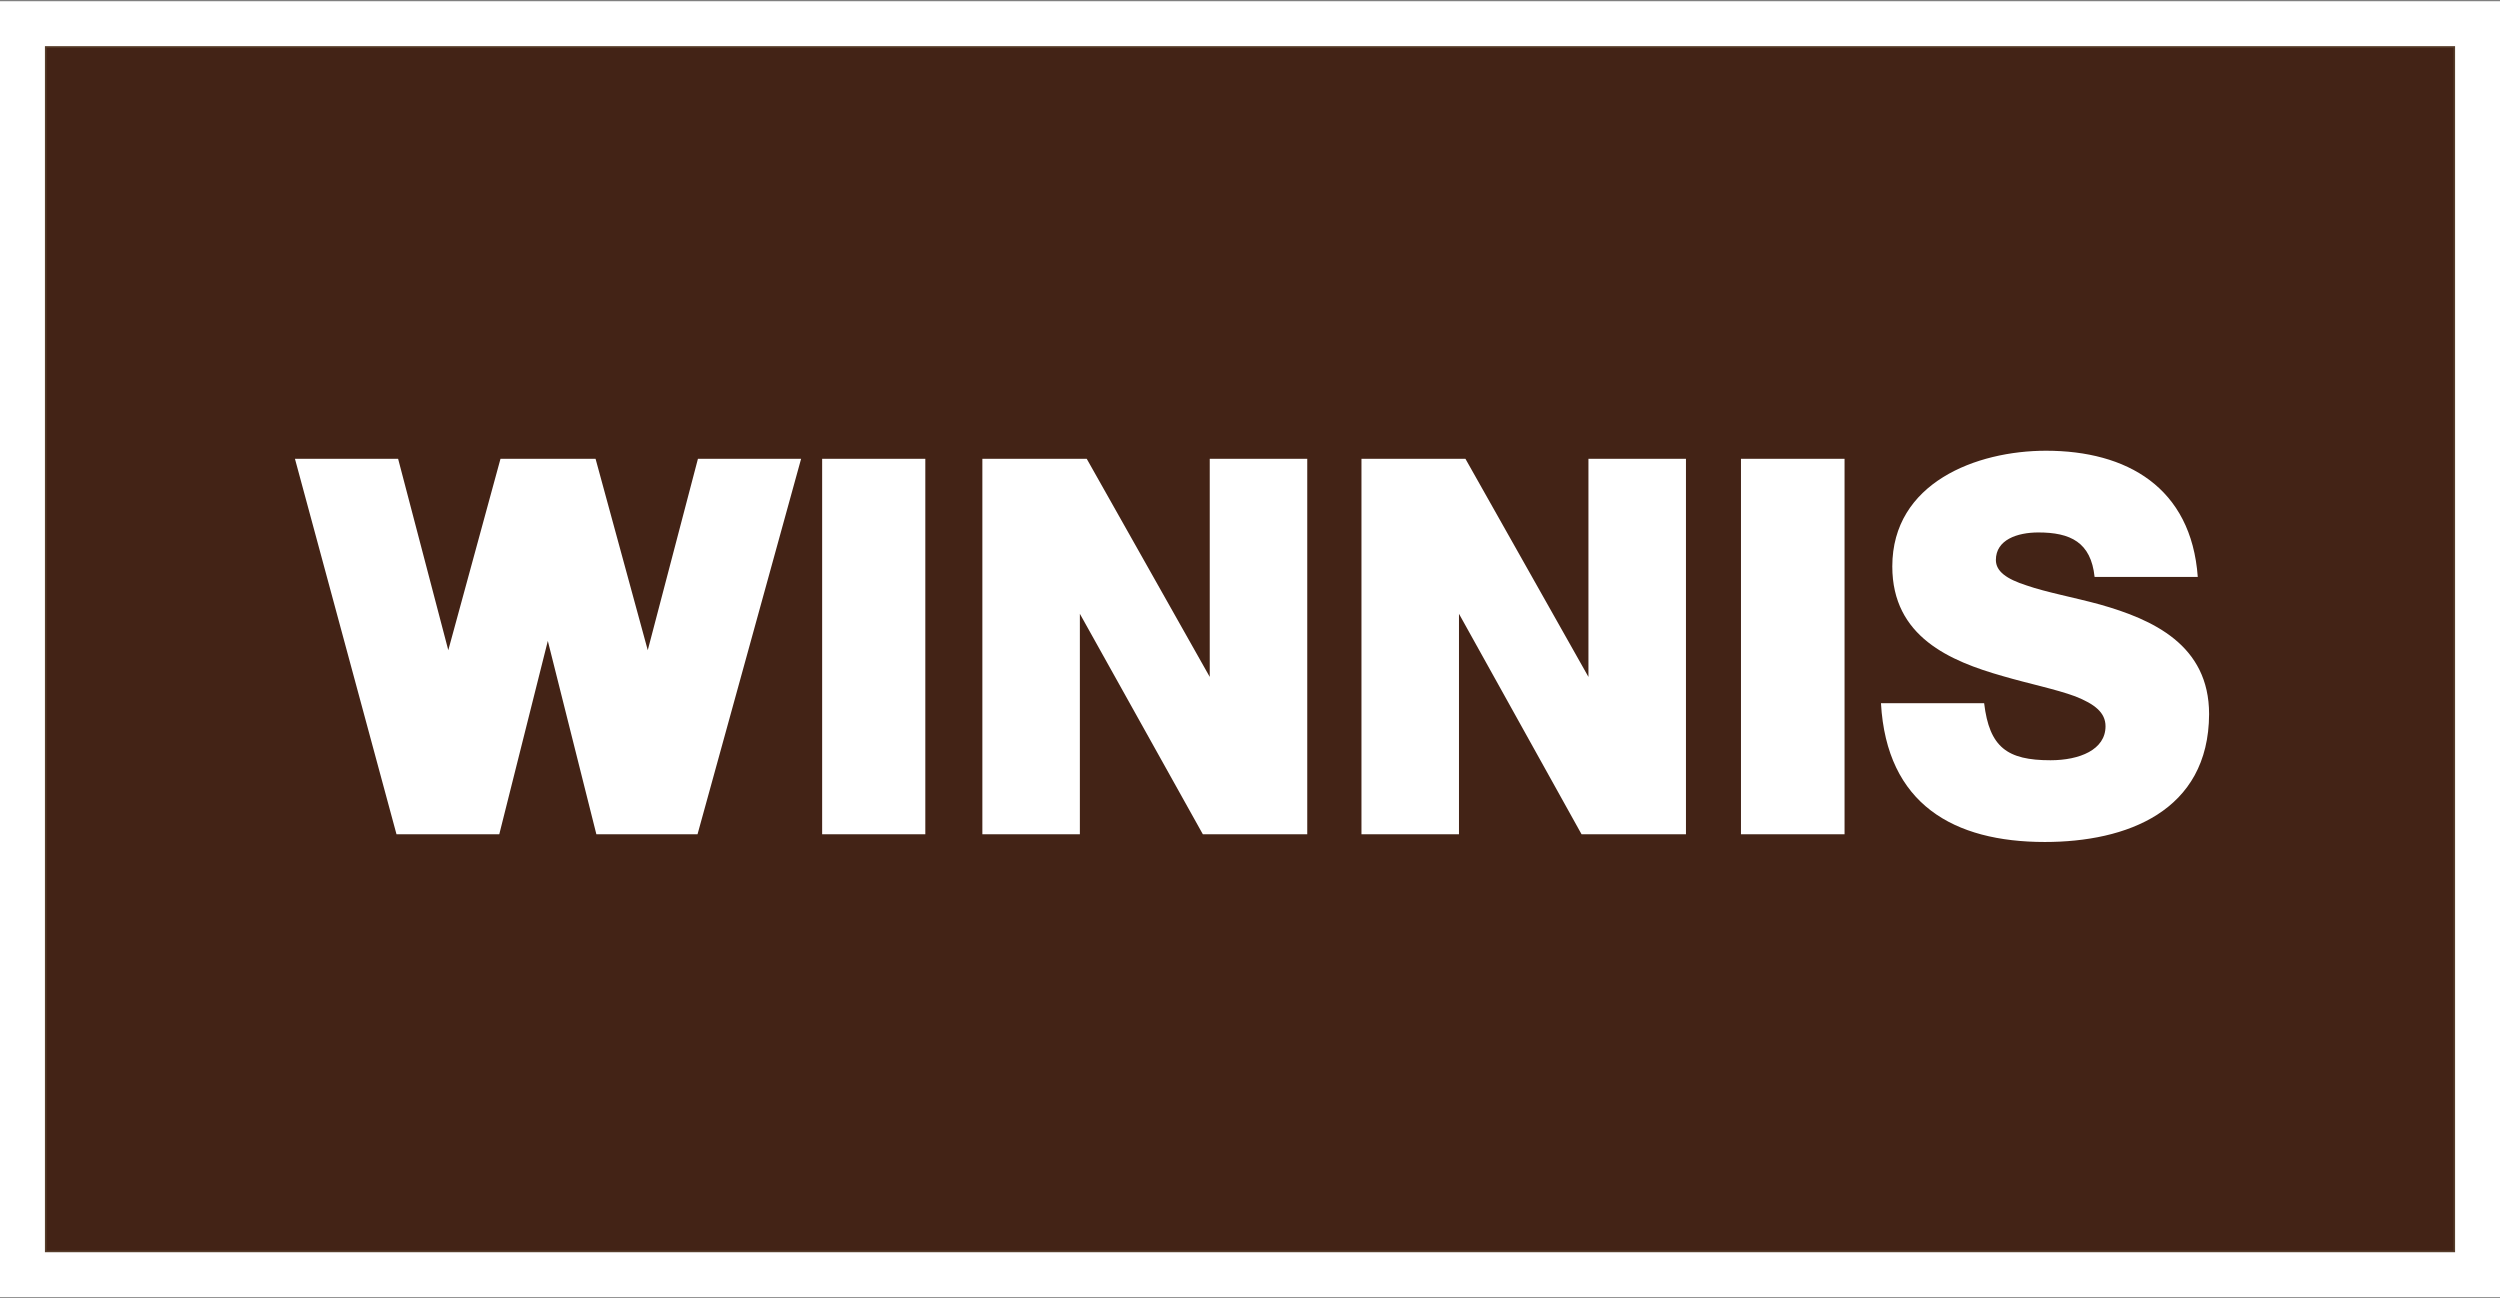 <?xml version="1.0" encoding="utf-8"?>
<!-- Generator: Adobe Illustrator 16.0.0, SVG Export Plug-In . SVG Version: 6.00 Build 0)  -->
<!DOCTYPE svg PUBLIC "-//W3C//DTD SVG 1.1//EN" "http://www.w3.org/Graphics/SVG/1.1/DTD/svg11.dtd">
<svg version="1.1" id="Ebene_1" xmlns="http://www.w3.org/2000/svg" xmlns:xlink="http://www.w3.org/1999/xlink" x="0px" y="0px"
	 width="620px" height="322px" viewBox="0 0 620 322" enable-background="new 0 0 620 322" xml:space="preserve">
<rect x="0" y="0" width="620" height="322" fill="#808080" stroke="none"/>
<g>
	<g>
		<polygon fill="#FFFFFF" points="0,0.305 620,0.305 620,321.695 0,321.695 		"/>
	</g>
	<g>
		<polygon fill="#432316" points="11.338,11.643 608.662,11.643 608.662,310.355 11.338,310.355 		"/>
		<polygon fill="none" stroke="#563D2A" stroke-width="0.397" stroke-miterlimit="3.864" points="11.338,11.643 608.662,11.643 
			608.662,310.355 11.338,310.355 		"/>
		<path fill="#FFFFFF" d="M160.644,161.25l12.443-47.461h25.586l-25.687,93.115h-25.085l-12.041-47.962l-12.042,47.962H98.333
			l-25.185-93.115h25.586l12.442,47.461l12.944-47.461h23.58L160.644,161.25L160.644,161.25z M229.478,206.904h-25.587v-93.115
			h25.587V206.904L229.478,206.904z M267.807,152.219v54.685h-24.181v-93.115h25.887l30.503,54.084v-54.084h24.182v93.115h-25.888
			L267.807,152.219L267.807,152.219z M361.826,152.219v54.685h-24.183v-93.115h25.788l30.503,54.084v-54.084h24.183v93.115h-25.888
			L361.826,152.219L361.826,152.219z M457.449,206.904h-25.687v-93.115h25.687V206.904L457.449,206.904z M507.118,208.812
			c-22.577,0-39.232-9.332-40.638-34.418h25.587c1.304,10.938,5.72,14.148,16.456,14.148c7.224,0,13.646-2.609,13.646-8.43
			c0-3.41-2.709-5.518-7.525-7.424c-4.916-1.807-11.438-3.109-17.961-5.018c-13.044-3.711-27.393-9.733-27.393-27.192
			c0-20.771,20.871-28.697,38.13-28.697c19.968,0,36.021,9.031,37.627,31.306H519.46c-0.902-8.629-6.021-11.038-13.947-11.038
			c-5.217,0-10.535,1.807-10.535,6.823c0,2.81,2.608,4.716,7.626,6.321c4.916,1.706,11.538,2.91,18.16,4.716
			c13.145,3.713,27.092,10.035,27.092,27.194C547.756,201.287,527.286,208.812,507.118,208.812L507.118,208.812z"/>
	</g>
</g>
</svg>
